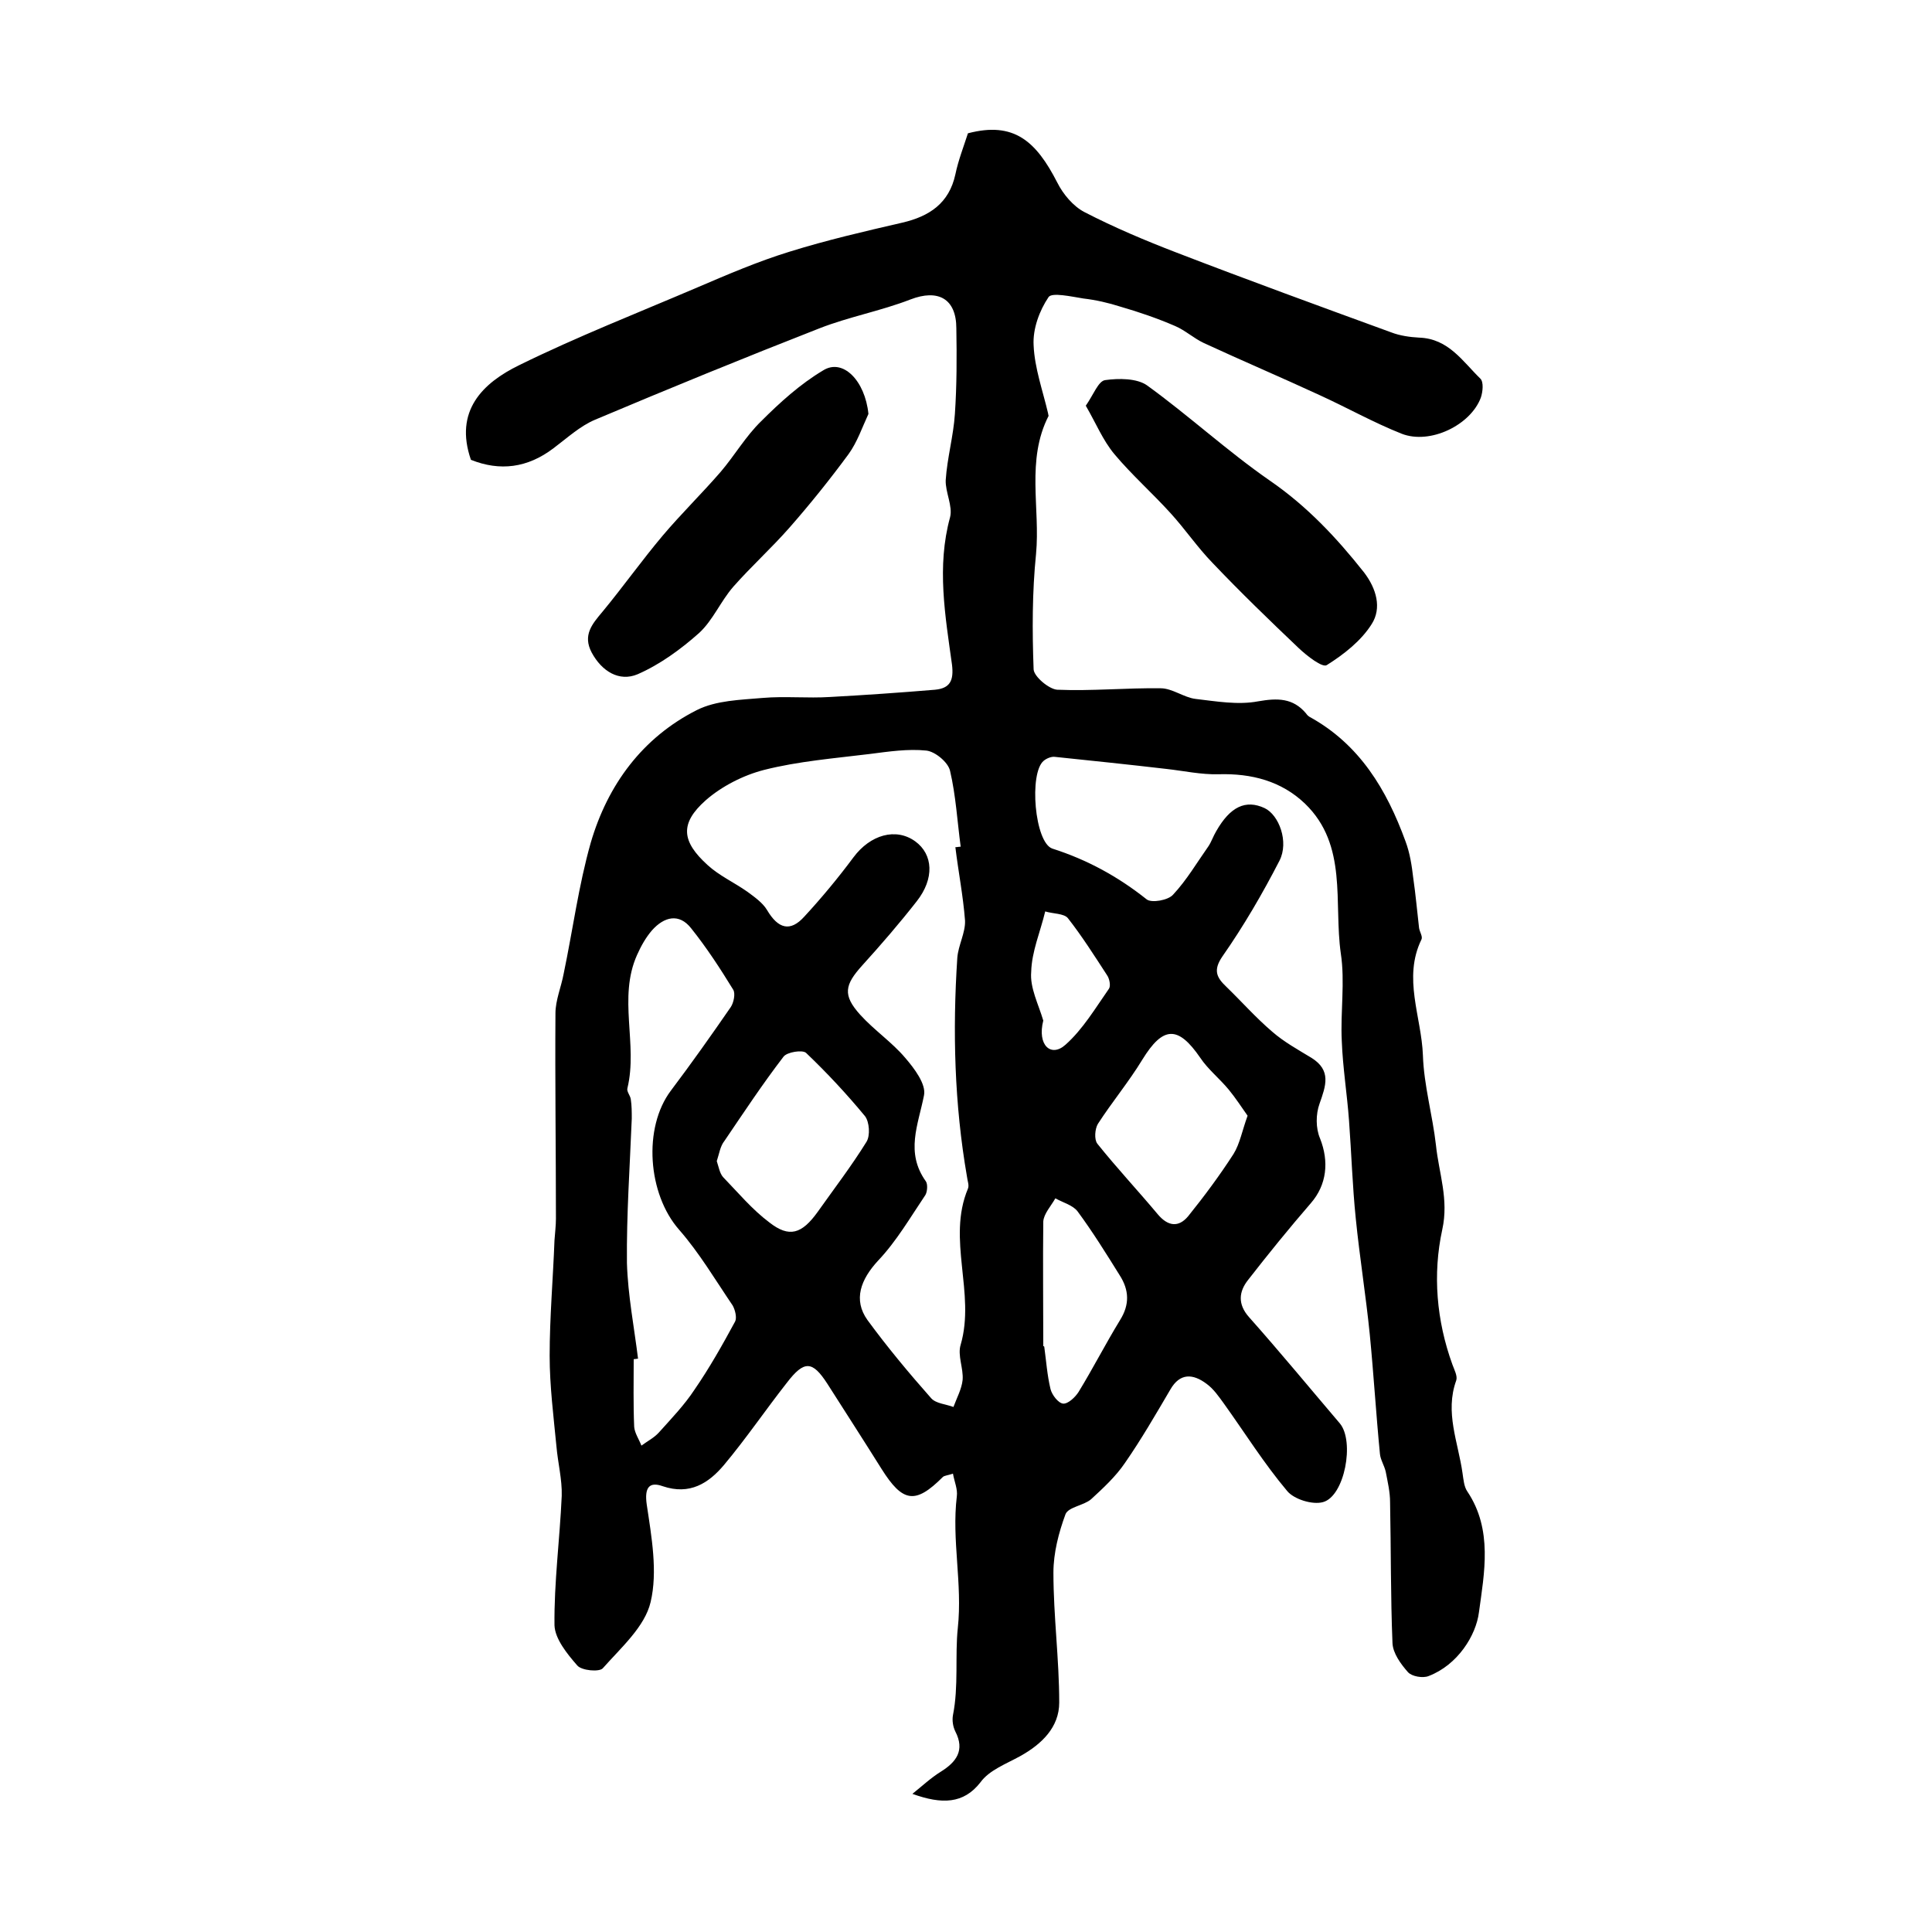 <?xml version="1.0" encoding="utf-8"?>
<!-- Generator: Adobe Illustrator 22.0.0, SVG Export Plug-In . SVG Version: 6.00 Build 0)  -->
<svg version="1.1" id="图层_1" xmlns="http://www.w3.org/2000/svg" xmlns:xlink="http://www.w3.org/1999/xlink" x="0px" y="0px"
	 viewBox="0 0 400 400" style="enable-background:new 0 0 400 400;" xml:space="preserve">
<style type="text/css">
	.st0{fill:#FFFFFF;}
</style>
<g>
	
	<path d="M188.9,371.4c2-1.6,3.8-3.3,5.9-4.6c3.2-2,5-4.4,3-8.3c-0.5-1-0.7-2.3-0.5-3.4c1.2-6,0.4-12.3,1-18
		c1-9.3-1.3-18.2-0.2-27.3c0.2-1.5-0.5-3-0.8-4.7c-1.2,0.4-1.8,0.4-2.1,0.7c-5.7,5.7-8.3,5.3-12.7-1.7c-3.7-5.9-7.5-11.8-11.2-17.6
		c-3.1-4.8-4.8-4.9-8.4-0.2c-4.4,5.6-8.4,11.5-13,17c-3.2,3.8-7.1,6.3-12.7,4.4c-2.8-1-3.8,0.3-3.3,3.8c1,6.7,2.3,13.9,0.8,20.2
		c-1.2,5.1-6.1,9.4-9.9,13.7c-0.7,0.8-4.4,0.5-5.3-0.6c-2.1-2.4-4.6-5.5-4.7-8.3c-0.1-8.9,1.1-17.8,1.5-26.8
		c0.1-3.4-0.8-6.8-1.1-10.3c-0.6-6.2-1.4-12.5-1.4-18.7c0-8,0.7-15.9,1-23.9c0.1-1.5,0.3-3,0.3-4.5c0-14.2-0.2-28.3-0.1-42.5
		c0-2.7,1.2-5.5,1.7-8.2c1.9-9.1,3.1-18.3,5.6-27.1c3.5-12,10.7-21.8,22-27.5c4-2,9-2.1,13.6-2.5c4.6-0.4,9.3,0.1,14-0.2
		c7.3-0.4,14.5-0.9,21.7-1.5c3.1-0.3,3.9-1.9,3.5-5.2c-1.4-10.1-3.2-20.3-0.4-30.5c0.6-2.3-1-5.2-0.9-7.7c0.3-4.6,1.6-9.1,1.9-13.7
		c0.4-5.9,0.4-11.8,0.3-17.7c0-6.2-3.8-8.2-9.5-6c-6.2,2.4-12.8,3.6-18.9,6c-15.6,6.1-31,12.4-46.4,18.9c-3.1,1.3-5.8,3.8-8.6,5.9
		c-5.4,4.1-11.1,4.8-17.1,2.4c-3.5-10.1,2.4-15.9,10-19.6c12-5.9,24.5-10.8,36.9-16.1c6.3-2.7,12.6-5.4,19.1-7.4
		c7.7-2.4,15.5-4.2,23.3-6c5.6-1.3,9.7-4,11-10c0.6-2.9,1.7-5.7,2.6-8.5c9.5-2.5,14.1,1.6,18.5,10.2c1.2,2.4,3.3,4.9,5.6,6.1
		c6.2,3.2,12.6,5.9,19.1,8.4c14.8,5.7,29.6,11.1,44.4,16.5c1.8,0.7,3.9,1,5.8,1.1c6.1,0.2,9,4.9,12.7,8.5c0.7,0.7,0.5,2.7,0.1,3.9
		c-2.1,5.7-10.5,9.8-16.4,7.5c-5.8-2.3-11.3-5.4-17-8c-8-3.7-16-7.1-24-10.8c-2.1-1-3.8-2.6-5.9-3.5c-3.7-1.6-7.5-2.9-11.3-4
		c-2.5-0.8-5.1-1.4-7.7-1.7c-2.5-0.4-6.5-1.3-7.2-0.3c-1.9,2.8-3.3,6.6-3.1,10c0.2,4.7,1.9,9.4,3,14.1c0,0.2,0.1,0.4,0.1,0.5
		c-4.7,9.2-1.7,19.1-2.6,28.6c-0.8,7.9-0.8,15.9-0.5,23.9c0.1,1.5,3.2,4.1,4.9,4.2c7.1,0.3,14.3-0.4,21.4-0.3c2.4,0,4.8,1.9,7.2,2.2
		c4.3,0.5,8.8,1.3,13,0.5c4-0.7,7.2-0.7,9.9,2.5c0.2,0.3,0.4,0.5,0.7,0.7c10.4,5.7,16,15.1,19.9,25.8c0.9,2.4,1.3,5,1.6,7.6
		c0.5,3.4,0.8,6.9,1.2,10.3c0.1,0.8,0.8,1.8,0.5,2.4c-3.9,8,0,16,0.3,24c0.2,6.2,2,12.4,2.7,18.6c0.6,5.8,2.7,11.2,1.3,17.5
		c-2,9.2-1.2,18.8,2.1,27.9c0.4,1.1,1.1,2.4,0.8,3.3c-2.4,6.6,0.4,12.8,1.3,19.2c0.2,1.3,0.3,2.8,1,3.8c5.3,7.9,3.5,16.9,2.4,25
		c-0.6,4.8-4.4,10.9-10.4,13.2c-1.2,0.5-3.5,0.1-4.3-0.8c-1.5-1.7-3.1-3.9-3.2-6c-0.4-9.7-0.3-19.4-0.5-29.2c0-2.1-0.5-4.2-0.9-6.3
		c-0.3-1.3-1.1-2.5-1.2-3.7c-0.8-8.2-1.3-16.5-2.1-24.7c-0.8-8-2.1-16-2.9-24c-0.7-6.8-0.9-13.6-1.4-20.3c-0.4-5.5-1.3-11-1.5-16.5
		c-0.3-6,0.7-12.2-0.2-18.1c-1.5-10.5,1.5-22.4-7.4-31c-4.9-4.7-11.1-6.3-17.9-6.1c-3.6,0.1-7.2-0.7-10.8-1.1
		c-7.7-0.9-15.4-1.7-23.1-2.5c-0.7-0.1-1.7,0.3-2.3,0.8c-3.1,2.5-1.9,17,1.8,18.2c7.2,2.3,13.6,5.8,19.5,10.5c1,0.8,4.5,0.2,5.5-1
		c2.8-3,4.9-6.6,7.3-10c0.6-0.9,1-2.1,1.6-3.1c2.9-5.1,6.1-6.6,10-4.8c3,1.4,5.1,7,3.1,10.9c-3.5,6.8-7.4,13.5-11.8,19.8
		c-2,2.9-1.2,4.4,0.8,6.3c3.2,3.1,6.1,6.4,9.5,9.3c2.4,2.1,5.3,3.7,8.1,5.4c4.2,2.6,3,5.8,1.7,9.5c-0.8,2.2-0.8,5.1,0.1,7.2
		c1.9,4.8,1.4,9.6-1.9,13.4c-4.5,5.2-8.8,10.5-13,15.9c-1.9,2.4-2.2,5,0.2,7.7c6.4,7.2,12.5,14.6,18.8,22c3.1,3.7,1,15.1-3.5,16.3
		c-2.2,0.6-6-0.6-7.4-2.3c-4.8-5.7-8.8-12.1-13.1-18.1c-1.1-1.5-2.1-3-3.6-4.1c-2.8-2.1-5.5-2.3-7.5,1.2c-3,5.1-6,10.3-9.4,15.2
		c-1.9,2.8-4.5,5.2-7,7.5c-1.5,1.3-4.7,1.6-5.3,3.1c-1.4,3.8-2.5,8-2.5,12.1c0,9,1.2,17.9,1.2,26.9c0,5.1-3.6,8.6-8.1,11.1
		c-2.9,1.6-6.4,2.9-8.2,5.4C199.5,373.5,195,373.6,188.9,371.4z M197.8,175.4c0.4,0,0.7-0.1,1.1-0.1c-0.7-5.2-1-10.6-2.2-15.7
		c-0.4-1.8-3.1-4-4.9-4.2c-3.8-0.4-7.8,0.2-11.7,0.7c-7.3,0.9-14.8,1.5-21.9,3.3c-4.3,1.1-8.8,3.4-12.1,6.3c-5.4,4.8-5,8.5,0.4,13.4
		c2.4,2.2,5.5,3.6,8.2,5.5c1.5,1.1,3.2,2.3,4.1,3.8c2.3,3.9,4.8,4.6,7.7,1.4c3.6-3.9,7-8,10.2-12.3c3.5-4.7,8.8-6.2,12.8-3.3
		c3.7,2.7,4,7.7,0.3,12.4c-3.6,4.6-7.4,9-11.3,13.3c-3.6,4-4.1,6.1-0.4,10.2c2.9,3.2,6.6,5.7,9.3,8.9c1.9,2.2,4.4,5.5,3.9,7.8
		c-1.2,6.1-3.9,11.8,0.4,17.8c0.4,0.6,0.3,2.1-0.1,2.8c-3.1,4.6-6,9.6-9.8,13.6c-3.6,3.9-5.2,8.1-2.2,12.3c4.1,5.6,8.6,11,13.2,16.2
		c1,1.1,3,1.2,4.6,1.8c0.7-1.9,1.7-3.7,1.9-5.6c0.2-2.4-1.1-5.1-0.4-7.3c3.1-10.7-2.9-21.8,1.5-32.3c0.3-0.7-0.1-1.6-0.2-2.5
		c-2.6-15-3-30.1-2-45.3c0.2-2.6,1.7-5.2,1.6-7.7C199.4,185.4,198.4,180.4,197.8,175.4z M132.1,281.3c-0.3,0-0.6,0.1-0.9,0.1
		c0,4.7-0.1,9.3,0.1,14c0.1,1.3,1,2.6,1.5,3.9c1.2-0.9,2.6-1.6,3.6-2.7c2.6-2.9,5.3-5.7,7.4-8.9c3.1-4.5,5.8-9.3,8.4-14.1
		c0.4-0.8,0-2.4-0.5-3.3c-3.6-5.3-6.9-10.9-11.1-15.7c-6.5-7.4-7.5-21.1-1.7-28.8c4.3-5.7,8.4-11.5,12.4-17.3c0.6-0.9,1-2.8,0.5-3.6
		c-2.7-4.4-5.5-8.7-8.7-12.7c-2.5-3.2-5.6-2.4-8.1,0.4c-1.3,1.5-2.3,3.3-3.1,5.1c-4,8.9,0.2,18.5-2,27.6c-0.2,0.7,0.6,1.5,0.7,2.3
		c0.2,1.3,0.2,2.6,0.2,4c-0.4,10-1.1,19.9-1,29.9C130,268.2,131.3,274.8,132.1,281.3z M148.4,240.4c0.4,1.2,0.6,2.5,1.3,3.3
		c3.1,3.2,6,6.7,9.6,9.4c4.1,3.2,6.7,2.4,10-2.2c3.4-4.8,7-9.5,10.1-14.5c0.8-1.3,0.6-4.1-0.3-5.3c-3.8-4.6-7.9-9-12.2-13.1
		c-0.7-0.7-4-0.2-4.7,0.8c-4.3,5.6-8.2,11.5-12.2,17.4C149.1,237.3,148.9,238.9,148.4,240.4z M258.3,231c-1.2-1.7-2.5-3.7-3.9-5.4
		c-1.9-2.3-4.3-4.2-5.9-6.6c-4.6-6.7-7.7-6.6-12,0.4c-2.8,4.6-6.3,8.8-9.2,13.3c-0.6,1-0.8,3.2-0.1,4.1c4,5,8.4,9.7,12.5,14.6
		c2.1,2.5,4.3,2.8,6.3,0.4c3.3-4.1,6.5-8.4,9.4-12.9C256.7,236.8,257.2,234,258.3,231z M216,278.7c0.1,0,0.1,0,0.2,0.1
		c0.4,2.9,0.6,5.9,1.3,8.8c0.3,1.2,1.6,2.9,2.6,3c1,0.1,2.5-1.3,3.2-2.4c3-4.9,5.6-10,8.6-14.9c2-3.2,1.9-6.2-0.1-9.3
		c-2.8-4.5-5.6-9-8.7-13.2c-1-1.3-3-1.8-4.6-2.7c-0.9,1.6-2.4,3.2-2.5,4.8C215.9,261.4,216,270.1,216,278.7z M216,211.3
		c-1.3,5.1,1.6,7.7,4.6,5c3.6-3.2,6.2-7.6,9-11.6c0.4-0.6,0.1-2.1-0.4-2.8c-2.6-4-5.2-8.1-8.1-11.8c-0.8-1-3.1-0.9-4.7-1.4
		c-1,4.2-2.8,8.3-2.9,12.5C213.2,204.5,215,207.9,216,211.3z"/>
	<path d="M224.8,84c1.6-2.3,2.6-5.1,4-5.3c2.8-0.4,6.6-0.4,8.7,1.1c8.7,6.3,16.6,13.6,25.4,19.7c7.7,5.3,13.8,11.8,19.5,19
		c2.6,3.4,3.7,7.4,1.6,10.7c-2.2,3.5-5.8,6.3-9.3,8.5c-0.9,0.6-4.1-1.9-5.8-3.5c-6.1-5.8-12.1-11.6-17.9-17.7
		c-3.1-3.2-5.6-6.9-8.6-10.2c-3.8-4.2-8.1-8-11.7-12.3C228.3,91.1,226.9,87.6,224.8,84z"/>
	<path d="M179.8,85.7c-1.3,2.8-2.3,5.8-4.1,8.3c-3.9,5.3-8,10.4-12.3,15.3c-3.7,4.2-7.9,8-11.6,12.2c-2.6,3-4.2,6.9-7,9.5
		c-3.8,3.4-8.2,6.6-12.8,8.6c-3.8,1.6-7.4-0.6-9.5-4.5c-1.9-3.6,0.1-5.9,2.2-8.4c4.3-5.2,8.2-10.7,12.5-15.8
		c3.8-4.5,8.1-8.7,12-13.2c2.9-3.4,5.2-7.4,8.4-10.5c3.9-3.9,8.1-7.7,12.8-10.5C174.5,74.1,179.1,78.8,179.8,85.7z"/>
	
	
	
	
	
	
</g>
</svg>
